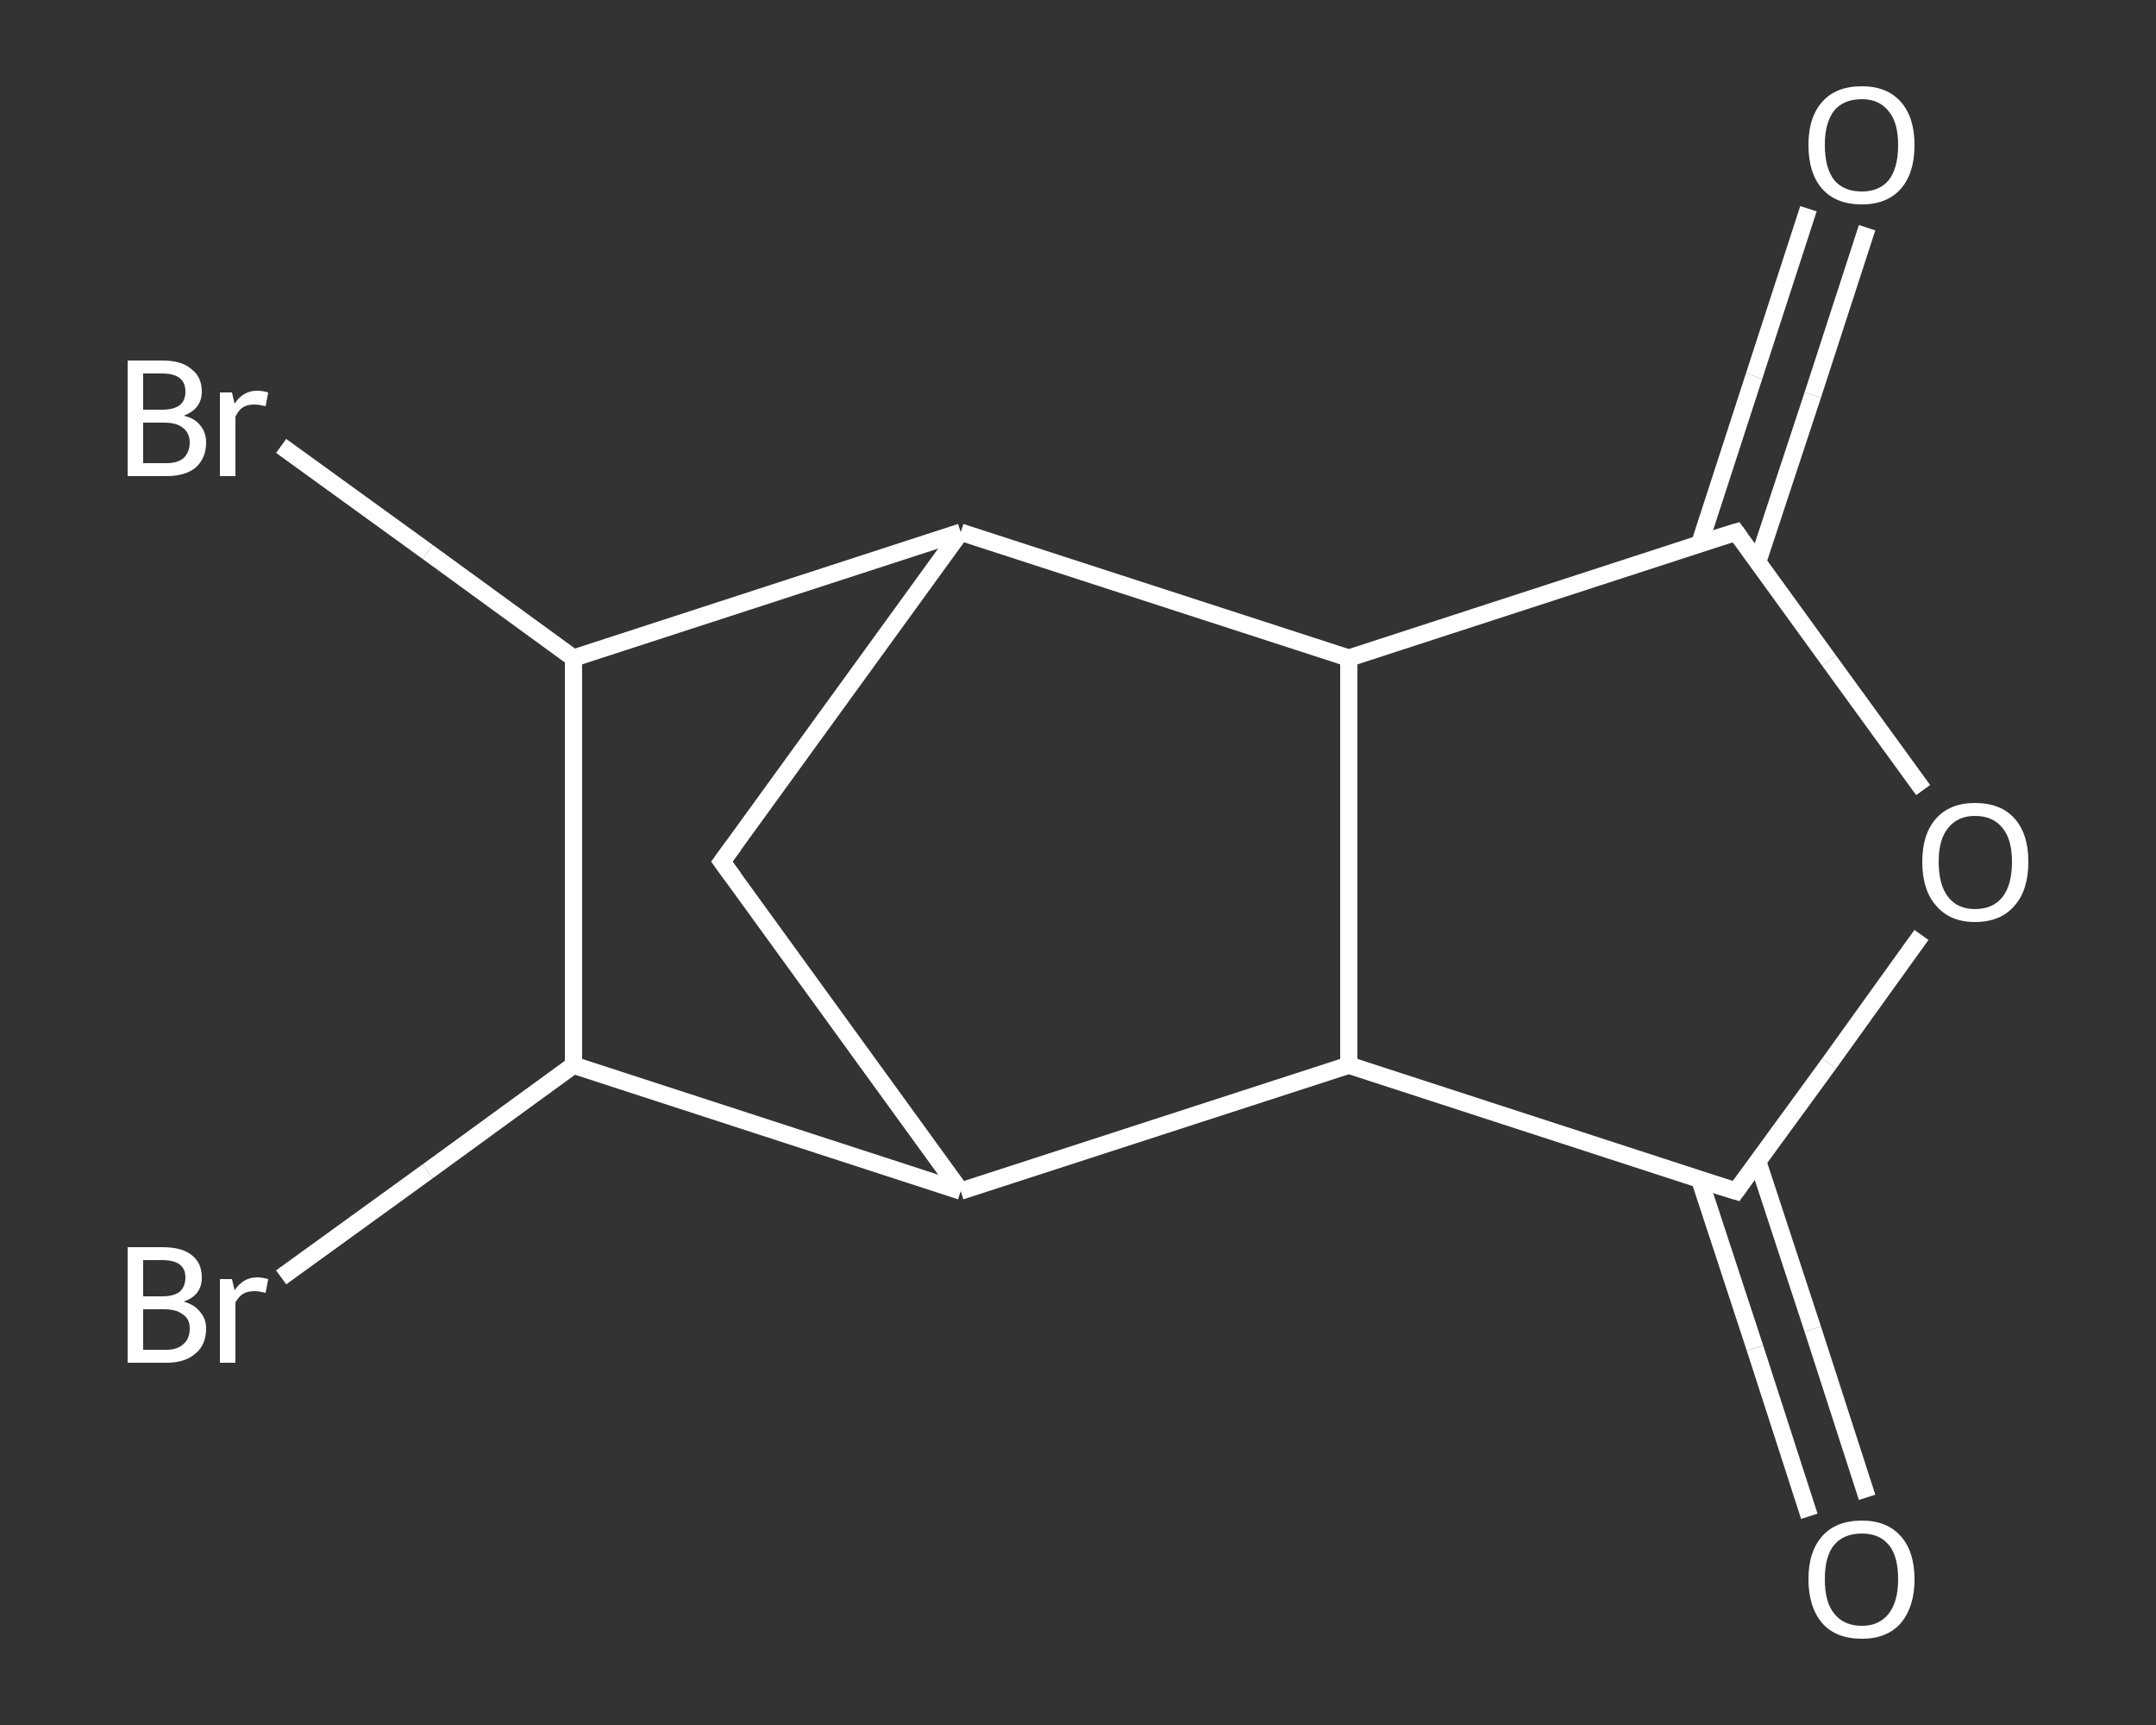<?xml version='1.0' encoding='iso-8859-1'?>
<svg version='1.1' baseProfile='full'
              xmlns='http://www.w3.org/2000/svg'
                      xmlns:rdkit='http://www.rdkit.org/xml'
                      xmlns:xlink='http://www.w3.org/1999/xlink'
                  xml:space='preserve'
width='250px' height='200px' viewBox='0 0 250 200'>
<rect x="0" y="0" width="250" height="200" fill="#333333" stroke="none"/>
<!-- END OF HEADER -->
<rect style='opacity:1.0;fill:transparent;stroke:none' width='250.0' height='200.0' x='0.0' y='0.0'> </rect>
<path class='bond-0 atom-0 atom-1' d='M 209.8,175.8 L 203.5,156.3' style='fill:none;fill-rule:evenodd;stroke:#FFFFFF;stroke-width:2.0px;stroke-linecap:butt;stroke-linejoin:miter;stroke-opacity:1' />
<path class='bond-0 atom-0 atom-1' d='M 203.5,156.3 L 197.1,136.8' style='fill:none;fill-rule:evenodd;stroke:#FFFFFF;stroke-width:2.0px;stroke-linecap:butt;stroke-linejoin:miter;stroke-opacity:1' />
<path class='bond-0 atom-0 atom-1' d='M 216.5,173.6 L 210.2,154.1' style='fill:none;fill-rule:evenodd;stroke:#FFFFFF;stroke-width:2.0px;stroke-linecap:butt;stroke-linejoin:miter;stroke-opacity:1' />
<path class='bond-0 atom-0 atom-1' d='M 210.2,154.1 L 203.8,134.6' style='fill:none;fill-rule:evenodd;stroke:#FFFFFF;stroke-width:2.0px;stroke-linecap:butt;stroke-linejoin:miter;stroke-opacity:1' />
<path class='bond-1 atom-1 atom-2' d='M 201.3,138.1 L 212.1,123.3' style='fill:none;fill-rule:evenodd;stroke:#FFFFFF;stroke-width:2.0px;stroke-linecap:butt;stroke-linejoin:miter;stroke-opacity:1' />
<path class='bond-1 atom-1 atom-2' d='M 212.1,123.3 L 222.8,108.4' style='fill:none;fill-rule:evenodd;stroke:#FFFFFF;stroke-width:2.0px;stroke-linecap:butt;stroke-linejoin:miter;stroke-opacity:1' />
<path class='bond-2 atom-2 atom-3' d='M 223.0,91.6 L 212.1,76.6' style='fill:none;fill-rule:evenodd;stroke:#FFFFFF;stroke-width:2.0px;stroke-linecap:butt;stroke-linejoin:miter;stroke-opacity:1' />
<path class='bond-2 atom-2 atom-3' d='M 212.1,76.6 L 201.3,61.7' style='fill:none;fill-rule:evenodd;stroke:#FFFFFF;stroke-width:2.0px;stroke-linecap:butt;stroke-linejoin:miter;stroke-opacity:1' />
<path class='bond-3 atom-3 atom-4' d='M 203.8,65.2 L 210.2,45.8' style='fill:none;fill-rule:evenodd;stroke:#FFFFFF;stroke-width:2.0px;stroke-linecap:butt;stroke-linejoin:miter;stroke-opacity:1' />
<path class='bond-3 atom-3 atom-4' d='M 210.2,45.8 L 216.5,26.4' style='fill:none;fill-rule:evenodd;stroke:#FFFFFF;stroke-width:2.0px;stroke-linecap:butt;stroke-linejoin:miter;stroke-opacity:1' />
<path class='bond-3 atom-3 atom-4' d='M 197.1,63.0 L 203.4,43.6' style='fill:none;fill-rule:evenodd;stroke:#FFFFFF;stroke-width:2.0px;stroke-linecap:butt;stroke-linejoin:miter;stroke-opacity:1' />
<path class='bond-3 atom-3 atom-4' d='M 203.4,43.6 L 209.7,24.2' style='fill:none;fill-rule:evenodd;stroke:#FFFFFF;stroke-width:2.0px;stroke-linecap:butt;stroke-linejoin:miter;stroke-opacity:1' />
<path class='bond-4 atom-3 atom-5' d='M 201.3,61.7 L 156.4,76.3' style='fill:none;fill-rule:evenodd;stroke:#FFFFFF;stroke-width:2.0px;stroke-linecap:butt;stroke-linejoin:miter;stroke-opacity:1' />
<path class='bond-5 atom-5 atom-6' d='M 156.4,76.3 L 111.4,61.7' style='fill:none;fill-rule:evenodd;stroke:#FFFFFF;stroke-width:2.0px;stroke-linecap:butt;stroke-linejoin:miter;stroke-opacity:1' />
<path class='bond-6 atom-6 atom-7' d='M 111.4,61.7 L 83.7,99.9' style='fill:none;fill-rule:evenodd;stroke:#FFFFFF;stroke-width:2.0px;stroke-linecap:butt;stroke-linejoin:miter;stroke-opacity:1' />
<path class='bond-7 atom-7 atom-8' d='M 83.7,99.9 L 111.4,138.1' style='fill:none;fill-rule:evenodd;stroke:#FFFFFF;stroke-width:2.0px;stroke-linecap:butt;stroke-linejoin:miter;stroke-opacity:1' />
<path class='bond-8 atom-8 atom-9' d='M 111.4,138.1 L 66.5,123.5' style='fill:none;fill-rule:evenodd;stroke:#FFFFFF;stroke-width:2.0px;stroke-linecap:butt;stroke-linejoin:miter;stroke-opacity:1' />
<path class='bond-9 atom-9 atom-10' d='M 66.5,123.5 L 49.6,135.8' style='fill:none;fill-rule:evenodd;stroke:#FFFFFF;stroke-width:2.0px;stroke-linecap:butt;stroke-linejoin:miter;stroke-opacity:1' />
<path class='bond-9 atom-9 atom-10' d='M 49.6,135.8 L 32.6,148.1' style='fill:none;fill-rule:evenodd;stroke:#FFFFFF;stroke-width:2.0px;stroke-linecap:butt;stroke-linejoin:miter;stroke-opacity:1' />
<path class='bond-10 atom-9 atom-11' d='M 66.5,123.5 L 66.5,76.3' style='fill:none;fill-rule:evenodd;stroke:#FFFFFF;stroke-width:2.0px;stroke-linecap:butt;stroke-linejoin:miter;stroke-opacity:1' />
<path class='bond-11 atom-11 atom-12' d='M 66.5,76.3 L 49.6,64.0' style='fill:none;fill-rule:evenodd;stroke:#FFFFFF;stroke-width:2.0px;stroke-linecap:butt;stroke-linejoin:miter;stroke-opacity:1' />
<path class='bond-11 atom-11 atom-12' d='M 49.6,64.0 L 32.6,51.7' style='fill:none;fill-rule:evenodd;stroke:#FFFFFF;stroke-width:2.0px;stroke-linecap:butt;stroke-linejoin:miter;stroke-opacity:1' />
<path class='bond-12 atom-8 atom-13' d='M 111.4,138.1 L 156.4,123.5' style='fill:none;fill-rule:evenodd;stroke:#FFFFFF;stroke-width:2.0px;stroke-linecap:butt;stroke-linejoin:miter;stroke-opacity:1' />
<path class='bond-13 atom-13 atom-1' d='M 156.4,123.5 L 201.3,138.1' style='fill:none;fill-rule:evenodd;stroke:#FFFFFF;stroke-width:2.0px;stroke-linecap:butt;stroke-linejoin:miter;stroke-opacity:1' />
<path class='bond-14 atom-13 atom-5' d='M 156.4,123.5 L 156.4,76.3' style='fill:none;fill-rule:evenodd;stroke:#FFFFFF;stroke-width:2.0px;stroke-linecap:butt;stroke-linejoin:miter;stroke-opacity:1' />
<path class='bond-15 atom-11 atom-6' d='M 66.5,76.3 L 111.4,61.7' style='fill:none;fill-rule:evenodd;stroke:#FFFFFF;stroke-width:2.0px;stroke-linecap:butt;stroke-linejoin:miter;stroke-opacity:1' />
<path d='M 201.8,137.4 L 201.3,138.1 L 199.0,137.4' style='fill:none;stroke:#FFFFFF;stroke-width:2.0px;stroke-linecap:butt;stroke-linejoin:miter;stroke-opacity:1;' />
<path d='M 201.8,62.4 L 201.3,61.7 L 199.0,62.4' style='fill:none;stroke:#FFFFFF;stroke-width:2.0px;stroke-linecap:butt;stroke-linejoin:miter;stroke-opacity:1;' />
<path d='M 85.1,98.0 L 83.7,99.9 L 85.1,101.8' style='fill:none;stroke:#FFFFFF;stroke-width:2.0px;stroke-linecap:butt;stroke-linejoin:miter;stroke-opacity:1;' />
<path class='atom-0' d='M 209.7 183.1
Q 209.7 179.9, 211.3 178.1
Q 212.9 176.3, 215.9 176.3
Q 218.8 176.3, 220.4 178.1
Q 222.0 179.9, 222.0 183.1
Q 222.0 186.3, 220.4 188.2
Q 218.8 190.0, 215.9 190.0
Q 212.9 190.0, 211.3 188.2
Q 209.7 186.3, 209.7 183.1
M 215.9 188.5
Q 217.9 188.5, 219.0 187.1
Q 220.1 185.7, 220.1 183.1
Q 220.1 180.4, 219.0 179.1
Q 217.9 177.8, 215.9 177.8
Q 213.8 177.8, 212.7 179.1
Q 211.6 180.4, 211.6 183.1
Q 211.6 185.8, 212.7 187.1
Q 213.8 188.5, 215.9 188.5
' fill='#FFFFFF'/>
<path class='atom-2' d='M 222.9 99.9
Q 222.9 96.7, 224.5 94.9
Q 226.1 93.1, 229.0 93.1
Q 232.0 93.1, 233.6 94.9
Q 235.2 96.7, 235.2 99.9
Q 235.2 103.2, 233.6 105.0
Q 232.0 106.9, 229.0 106.9
Q 226.1 106.9, 224.5 105.0
Q 222.9 103.2, 222.9 99.9
M 229.0 105.4
Q 231.1 105.4, 232.2 104.0
Q 233.3 102.6, 233.3 99.9
Q 233.3 97.3, 232.2 96.0
Q 231.1 94.6, 229.0 94.6
Q 227.0 94.6, 225.9 96.0
Q 224.8 97.3, 224.8 99.9
Q 224.8 102.6, 225.9 104.0
Q 227.0 105.4, 229.0 105.4
' fill='#FFFFFF'/>
<path class='atom-4' d='M 209.7 16.8
Q 209.7 13.6, 211.3 11.8
Q 212.9 10.0, 215.9 10.0
Q 218.8 10.0, 220.4 11.8
Q 222.0 13.6, 222.0 16.8
Q 222.0 20.1, 220.4 21.9
Q 218.8 23.7, 215.9 23.7
Q 212.9 23.7, 211.3 21.9
Q 209.7 20.1, 209.7 16.8
M 215.9 22.2
Q 217.9 22.2, 219.0 20.9
Q 220.1 19.5, 220.1 16.8
Q 220.1 14.2, 219.0 12.9
Q 217.9 11.5, 215.9 11.5
Q 213.8 11.5, 212.7 12.8
Q 211.6 14.2, 211.6 16.8
Q 211.6 19.5, 212.7 20.9
Q 213.8 22.2, 215.9 22.2
' fill='#FFFFFF'/>
<path class='atom-10' d='M 21.3 150.9
Q 22.6 151.3, 23.2 152.1
Q 23.9 152.9, 23.9 154.0
Q 23.9 155.9, 22.7 156.9
Q 21.5 158.0, 19.3 158.0
L 14.8 158.0
L 14.8 144.6
L 18.8 144.6
Q 21.1 144.6, 22.2 145.5
Q 23.4 146.4, 23.4 148.1
Q 23.4 150.2, 21.3 150.9
M 16.6 146.1
L 16.6 150.3
L 18.8 150.3
Q 20.1 150.3, 20.8 149.8
Q 21.5 149.2, 21.5 148.1
Q 21.5 146.1, 18.8 146.1
L 16.6 146.1
M 19.3 156.5
Q 20.6 156.5, 21.3 155.8
Q 22.0 155.2, 22.0 154.0
Q 22.0 152.9, 21.2 152.4
Q 20.5 151.8, 19.0 151.8
L 16.6 151.8
L 16.6 156.5
L 19.3 156.5
' fill='#FFFFFF'/>
<path class='atom-10' d='M 26.9 148.3
L 27.2 149.6
Q 28.2 148.1, 29.8 148.1
Q 30.4 148.1, 31.1 148.3
L 30.8 149.9
Q 30.0 149.7, 29.5 149.7
Q 28.7 149.7, 28.2 150.0
Q 27.7 150.3, 27.3 151.0
L 27.3 158.0
L 25.5 158.0
L 25.5 148.3
L 26.9 148.3
' fill='#FFFFFF'/>
<path class='atom-12' d='M 21.3 48.2
Q 22.6 48.5, 23.2 49.3
Q 23.9 50.1, 23.9 51.3
Q 23.9 53.1, 22.7 54.2
Q 21.5 55.2, 19.3 55.2
L 14.8 55.2
L 14.8 41.8
L 18.8 41.8
Q 21.1 41.8, 22.2 42.8
Q 23.4 43.7, 23.4 45.4
Q 23.4 47.4, 21.3 48.2
M 16.6 43.3
L 16.6 47.5
L 18.8 47.5
Q 20.1 47.5, 20.8 47.0
Q 21.5 46.5, 21.5 45.4
Q 21.5 43.3, 18.8 43.3
L 16.6 43.3
M 19.3 53.7
Q 20.6 53.7, 21.3 53.1
Q 22.0 52.4, 22.0 51.3
Q 22.0 50.2, 21.2 49.6
Q 20.5 49.0, 19.0 49.0
L 16.6 49.0
L 16.6 53.7
L 19.3 53.7
' fill='#FFFFFF'/>
<path class='atom-12' d='M 26.9 45.5
L 27.2 46.8
Q 28.2 45.3, 29.8 45.3
Q 30.4 45.3, 31.1 45.5
L 30.8 47.1
Q 30.0 46.9, 29.5 46.9
Q 28.7 46.9, 28.2 47.2
Q 27.7 47.5, 27.3 48.3
L 27.3 55.2
L 25.5 55.2
L 25.5 45.5
L 26.9 45.5
' fill='#FFFFFF'/>
</svg>
